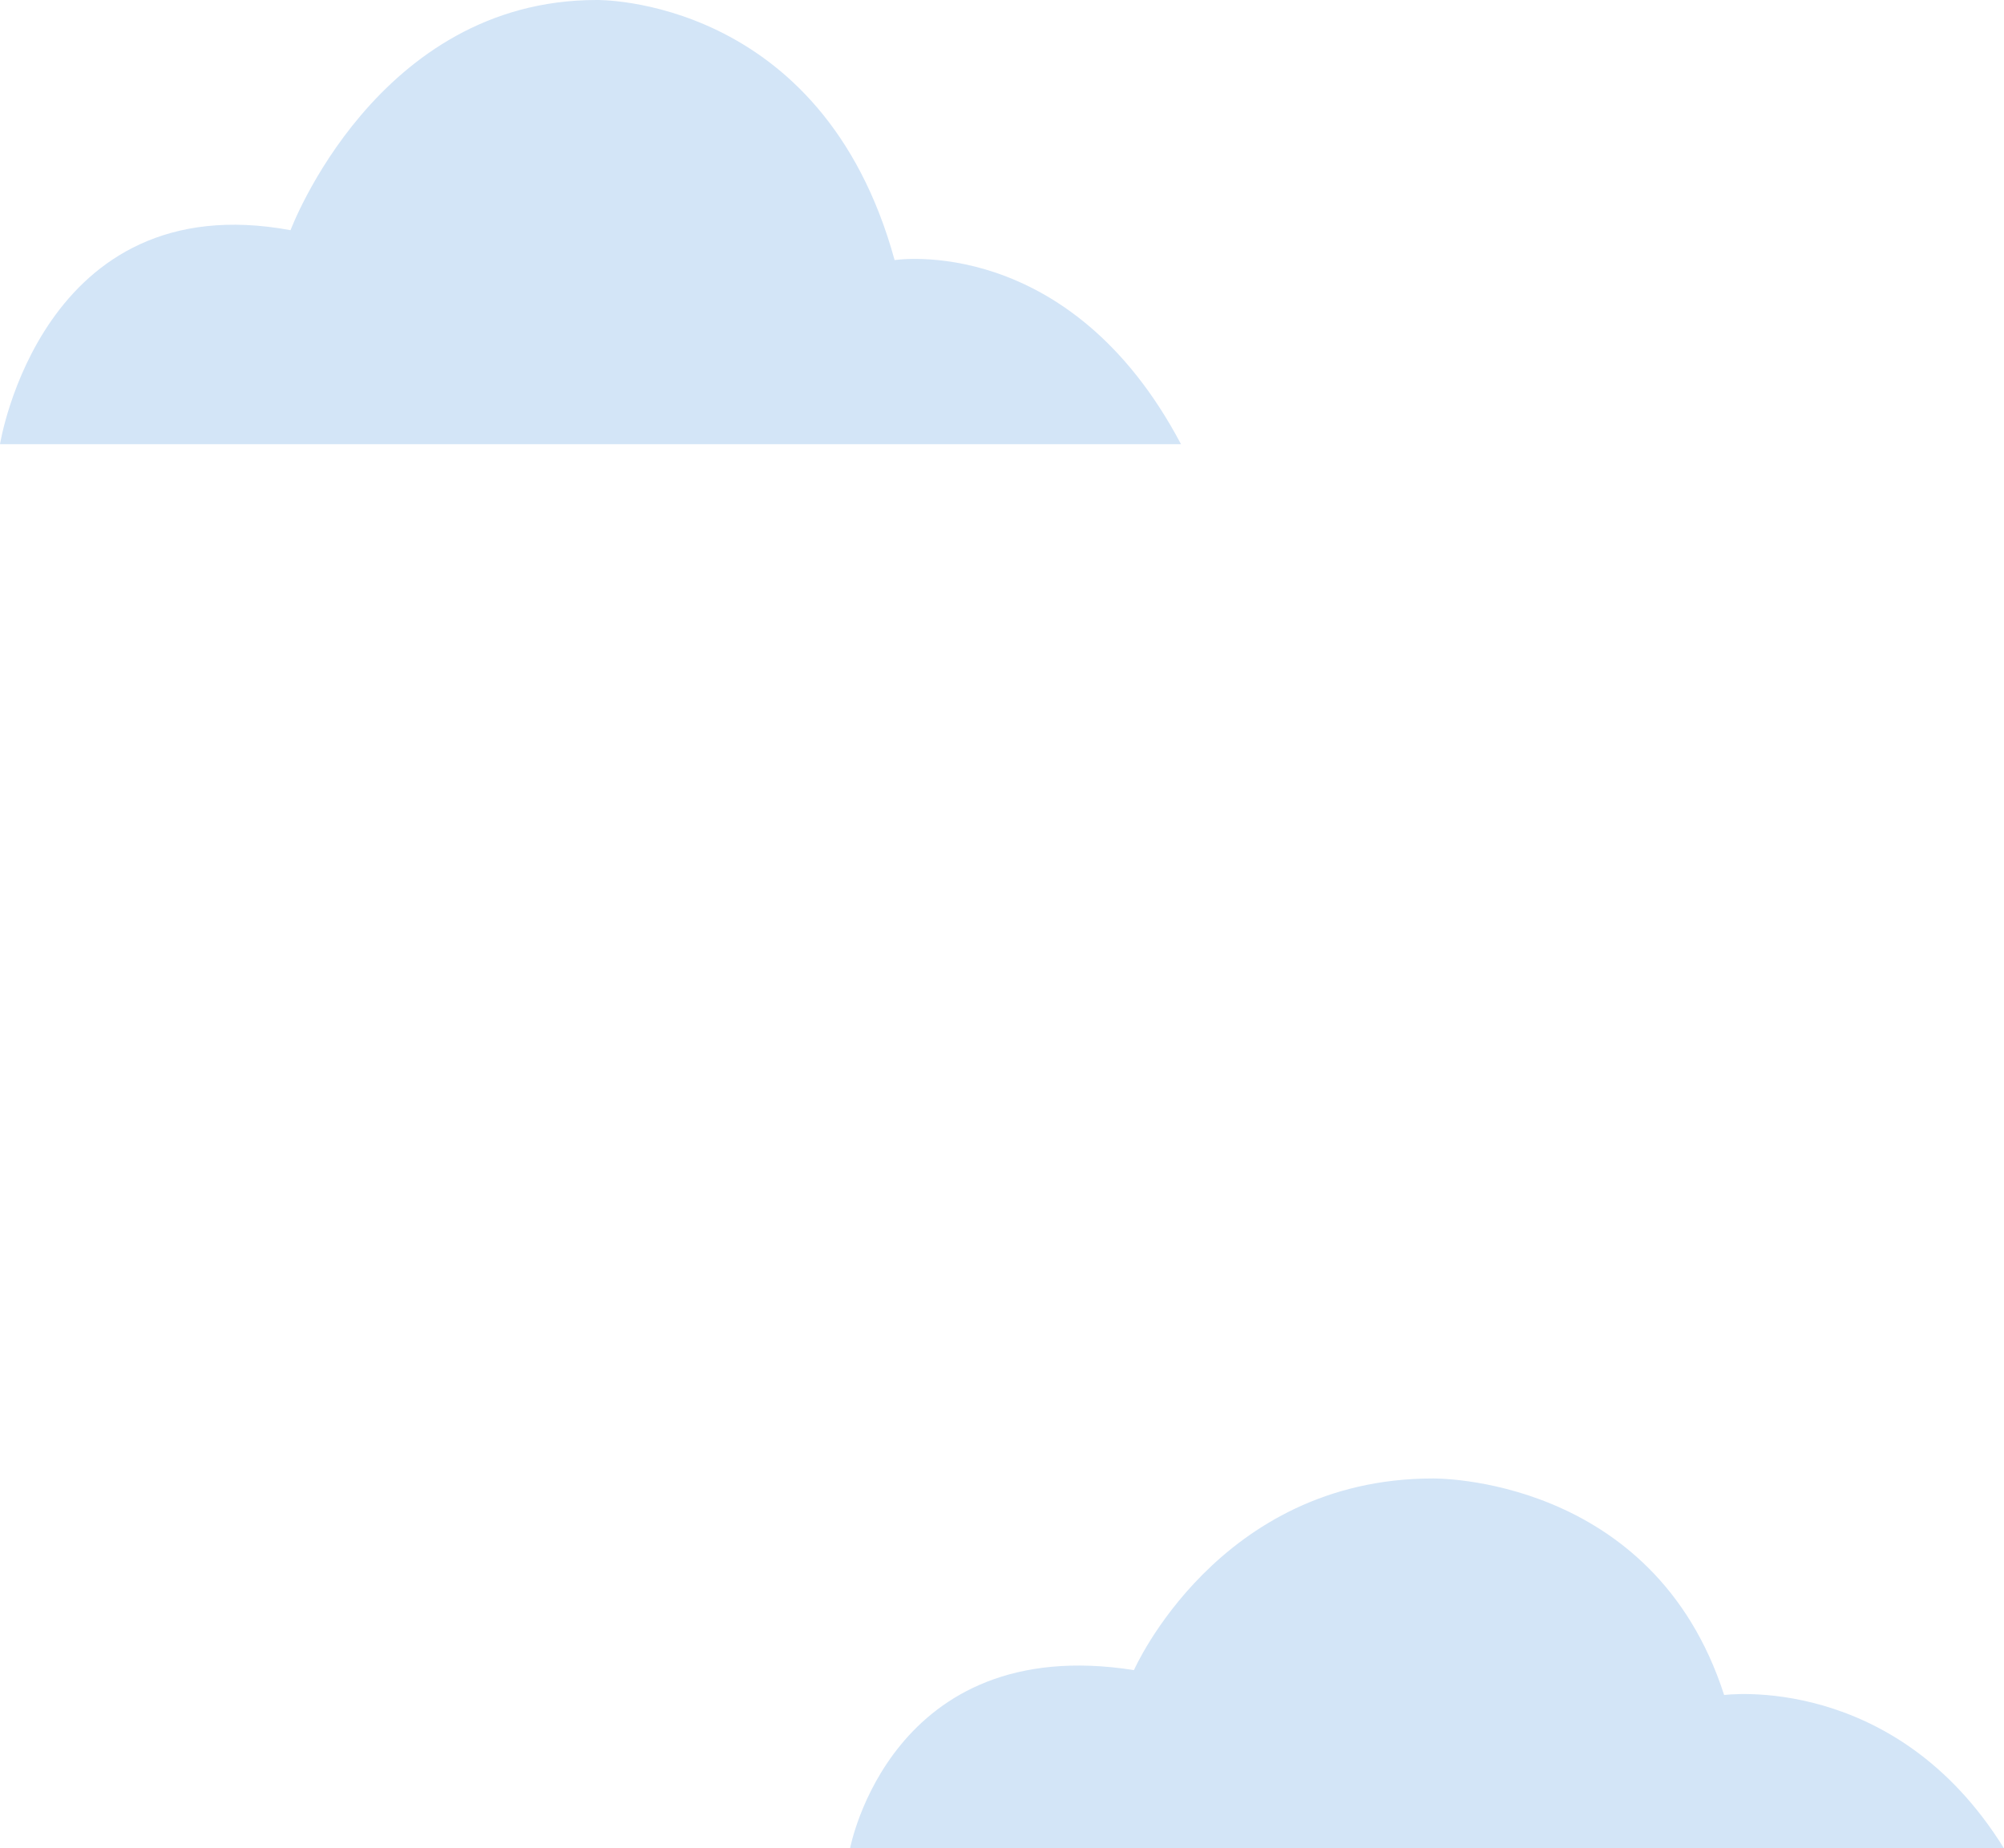 <svg xmlns="http://www.w3.org/2000/svg" width="554" height="511.11" viewBox="0 0 554 511.11">
    <g transform="translate(-34 -232.167)">
        <path d="M319,102.28H0S11.18,42.39,78.48,52.99c0,0,23.26-52.99,82.61-52.99,0,0,60.93-1.06,80.54,59.88,0,0,47.16-6.36,77.36,42.39" transform="translate(269 640.996)" fill="#d3e5f7"/>
        <path d="M326.48,122.83H0S11.44,50.92,80.32,63.65c0,0,23.8-63.65,84.55-63.65,0,0,62.37-1.27,82.44,71.92,0,0,48.27-7.64,79.18,50.92" transform="translate(34 232.168)" fill="#d3e5f7"/>
    </g>
</svg>